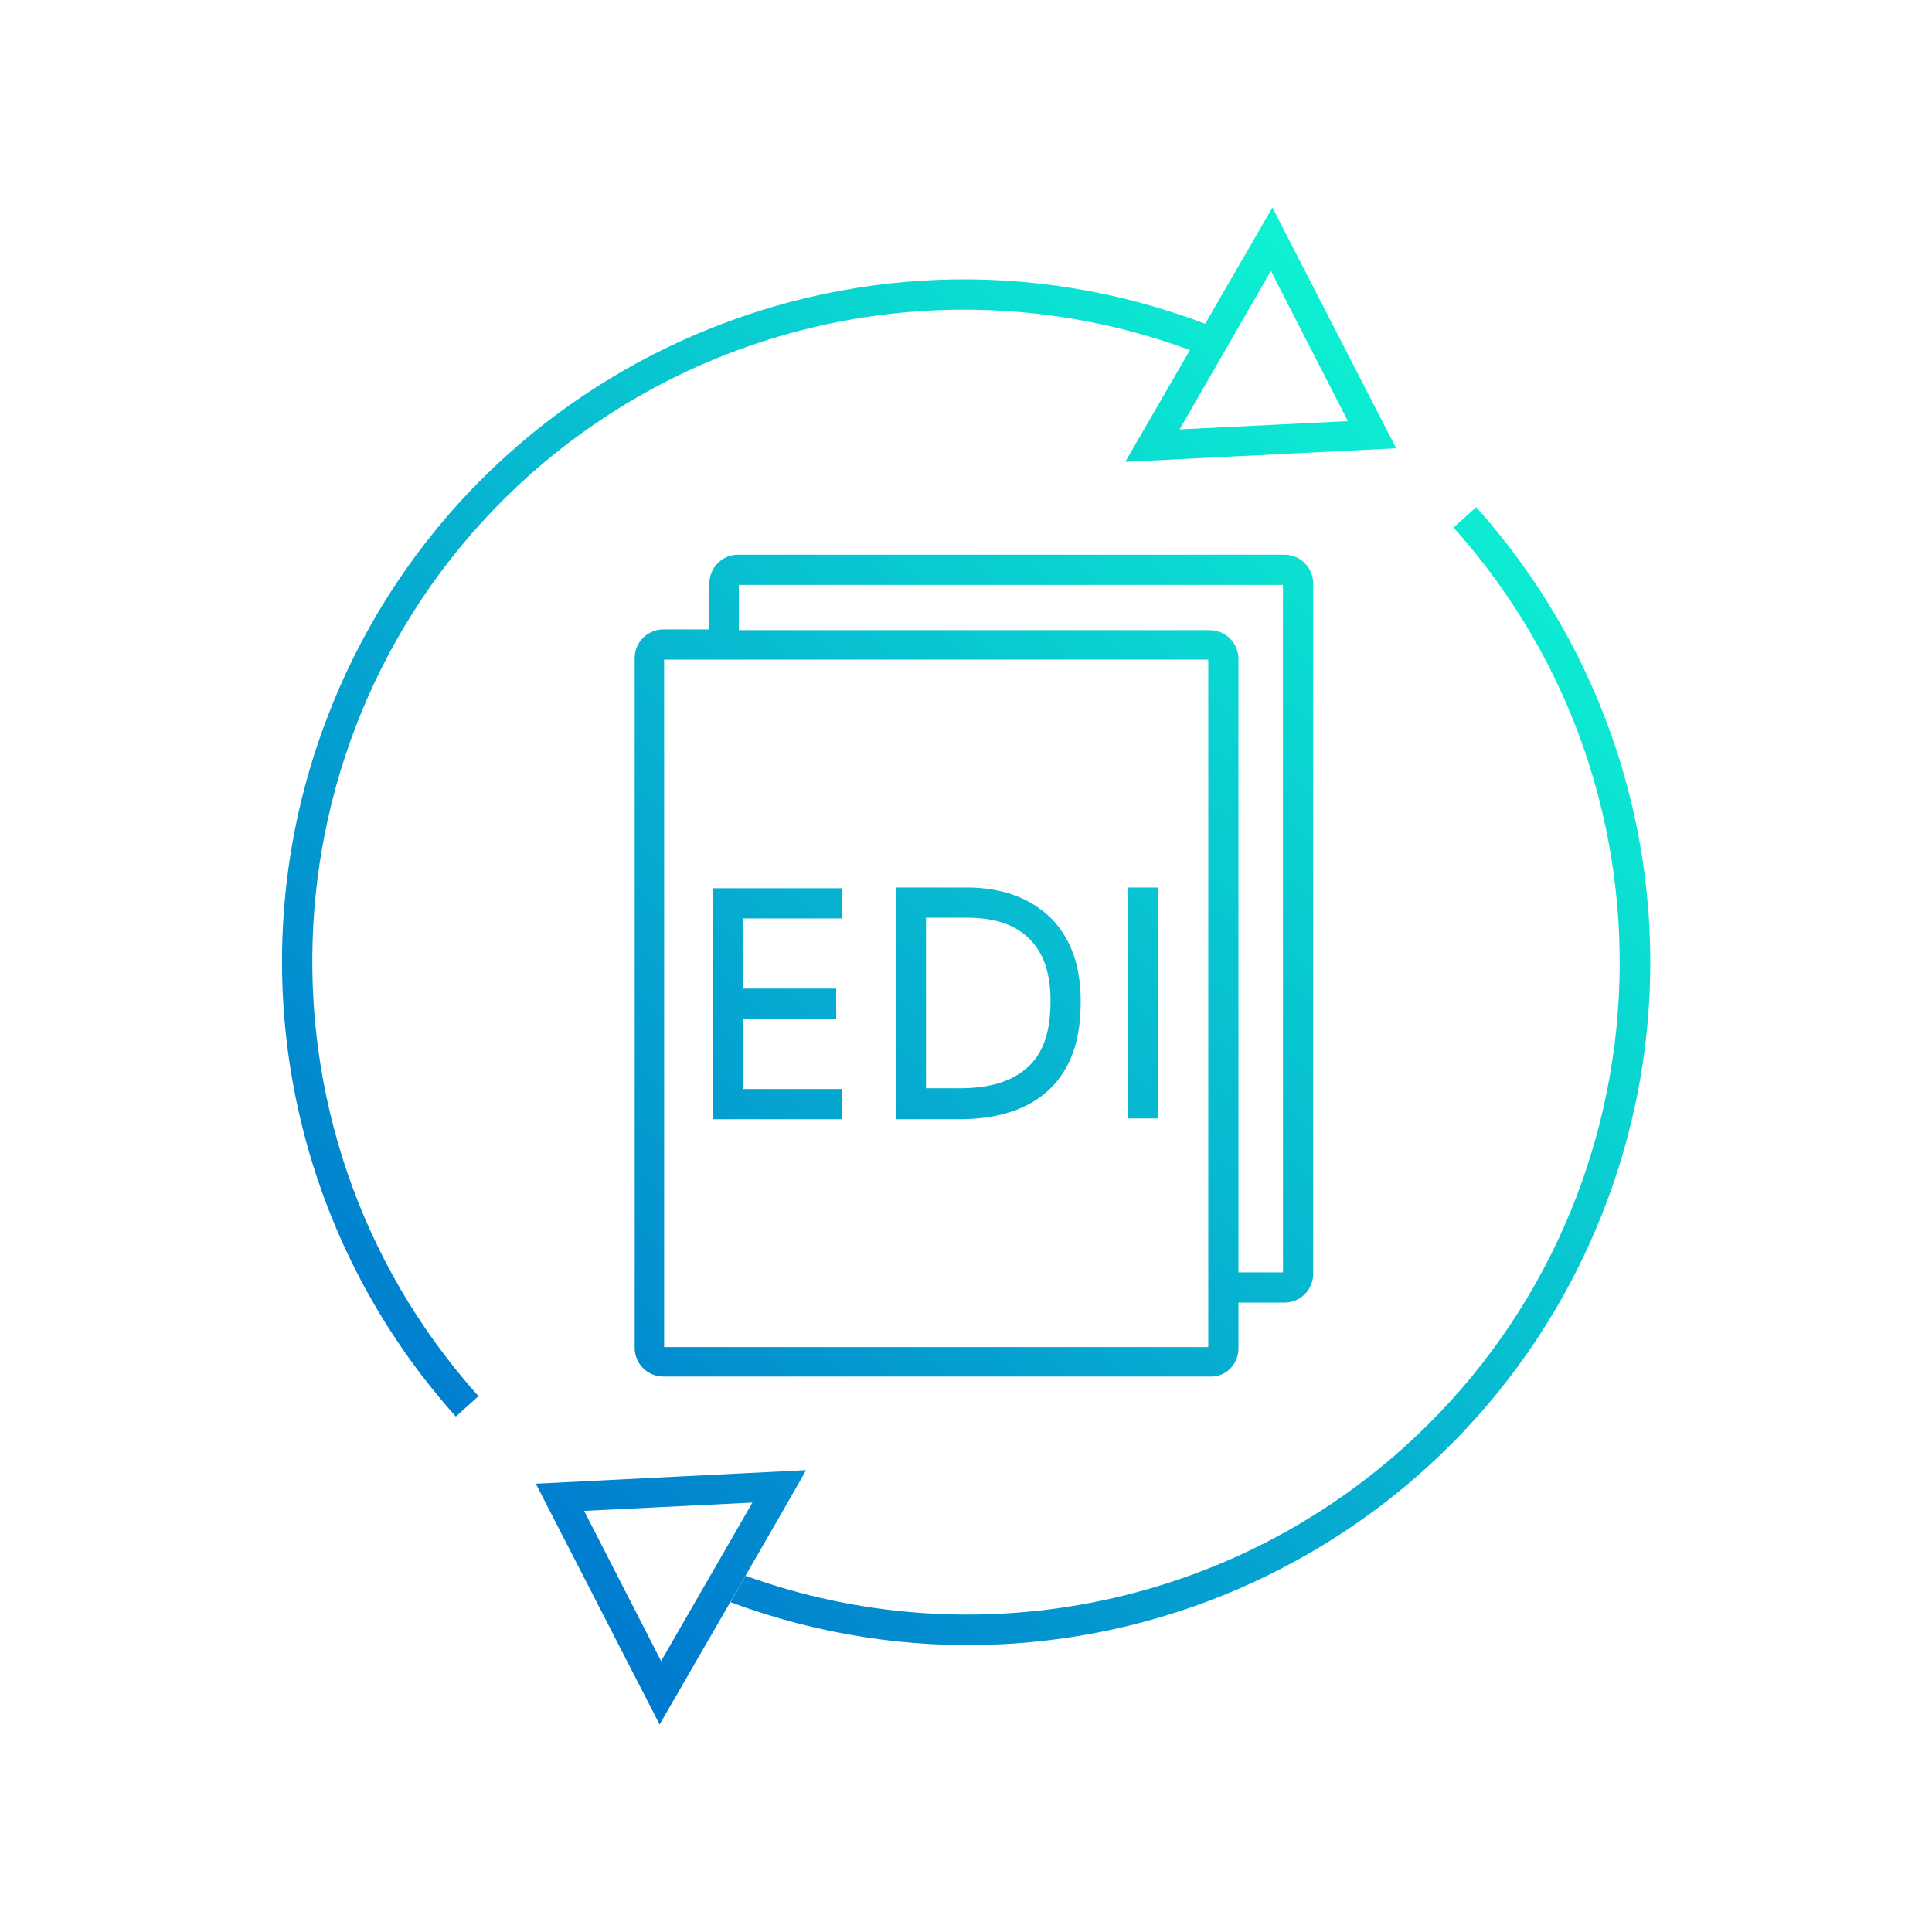 <?xml version="1.0" encoding="utf-8"?>
<!-- Generator: Adobe Illustrator 24.0.2, SVG Export Plug-In . SVG Version: 6.00 Build 0)  -->
<svg version="1.1" id="IC" xmlns="http://www.w3.org/2000/svg" xmlns:xlink="http://www.w3.org/1999/xlink" x="0px" y="0px"
	 viewBox="0 0 256 256" style="enable-background:new 0 0 256 256;" xml:space="preserve">
<style type="text/css">
	.st0{fill:url(#IC_edi_02_1_);}
</style>
<title>ICON_edi_02</title>
<linearGradient id="IC_edi_02_1_" gradientUnits="userSpaceOnUse" x1="198.311" y1="57.181" x2="57.181" y2="198.311">
	<stop  offset="0" style="stop-color:#0DF2D2"/>
	<stop  offset="1" style="stop-color:#0079CF"/>
</linearGradient>
<path id="IC_edi_02" class="st0" d="M99.7,199.1l-12.1,21l-10.2-19.9L99.7,199.1 M106.8,194.8L71,196.6l16.4,31.9
	C87.4,228.5,106.9,194.8,106.8,194.8z M168.4,35.9l10.2,19.9l-22.3,1.1L168.4,35.9 M168.6,27.5l-19.5,33.7l35.9-1.8L168.6,27.5
	L168.6,27.5z M153.5,117.6h-4v30.6h4V117.6z M157.7,46.4l2-3.5C113,25.2,60.8,48.8,43.2,95.5c-11.9,31.5-5.3,67.1,17.2,92.2l3-2.7
	c-31.8-35.5-28.8-90.2,6.7-122C94,41.7,127.7,35.3,157.7,46.4L157.7,46.4z M195.6,67.2l-3,2.7c31.8,35.5,28.8,90.2-6.7,122
	c-23.7,21.2-57.2,27.7-87.1,16.9l-2,3.5c46.8,17.4,98.8-6.5,116.2-53.3C224.7,127.5,218,92.2,195.6,67.2L195.6,67.2z M164.1,178.7
	v-6.1h6.1c2.1,0,3.8-1.7,3.8-3.8l0,0V77.3c0-2.1-1.7-3.8-3.8-3.8c0,0,0,0,0,0H97.8c-2.1,0-3.8,1.7-3.8,3.8l0,0v6.1h-6.1
	c-2.1,0-3.8,1.7-3.8,3.8l0,0v91.4c0,2.1,1.7,3.8,3.8,3.8c0,0,0,0,0,0h72.4C162.4,182.5,164.1,180.8,164.1,178.7L164.1,178.7z
	 M97.9,77.5H170v91.1h-5.9V87.3c0-2.1-1.7-3.8-3.8-3.8H97.9V77.5z M160.1,178.5H88V87.4h72.1V178.5z M139.1,144.3
	c2.8-2.7,4.1-6.5,4.1-11.6c0-4.7-1.3-8.4-4-11.1c-2.7-2.6-6.4-4-11.1-4h-9.4v30.7h8.5C132.4,148.3,136.4,146.9,139.1,144.3
	L139.1,144.3z M122.7,121.6h5.4c3.7,0,6.4,0.9,8.3,2.8s2.8,4.6,2.8,8.2c0,4-0.9,6.8-2.9,8.7s-5,2.9-9.1,2.9h-4.5L122.7,121.6z
	 M94.5,148.3L94.5,148.3v-4l0,0V135l0,0v-4l0,0v-9.3l0,0v-4h17.1v4H98.5v9.3h12.3v4H98.5v9.3h13.1v4L94.5,148.3L94.5,148.3z"/>
</svg>
